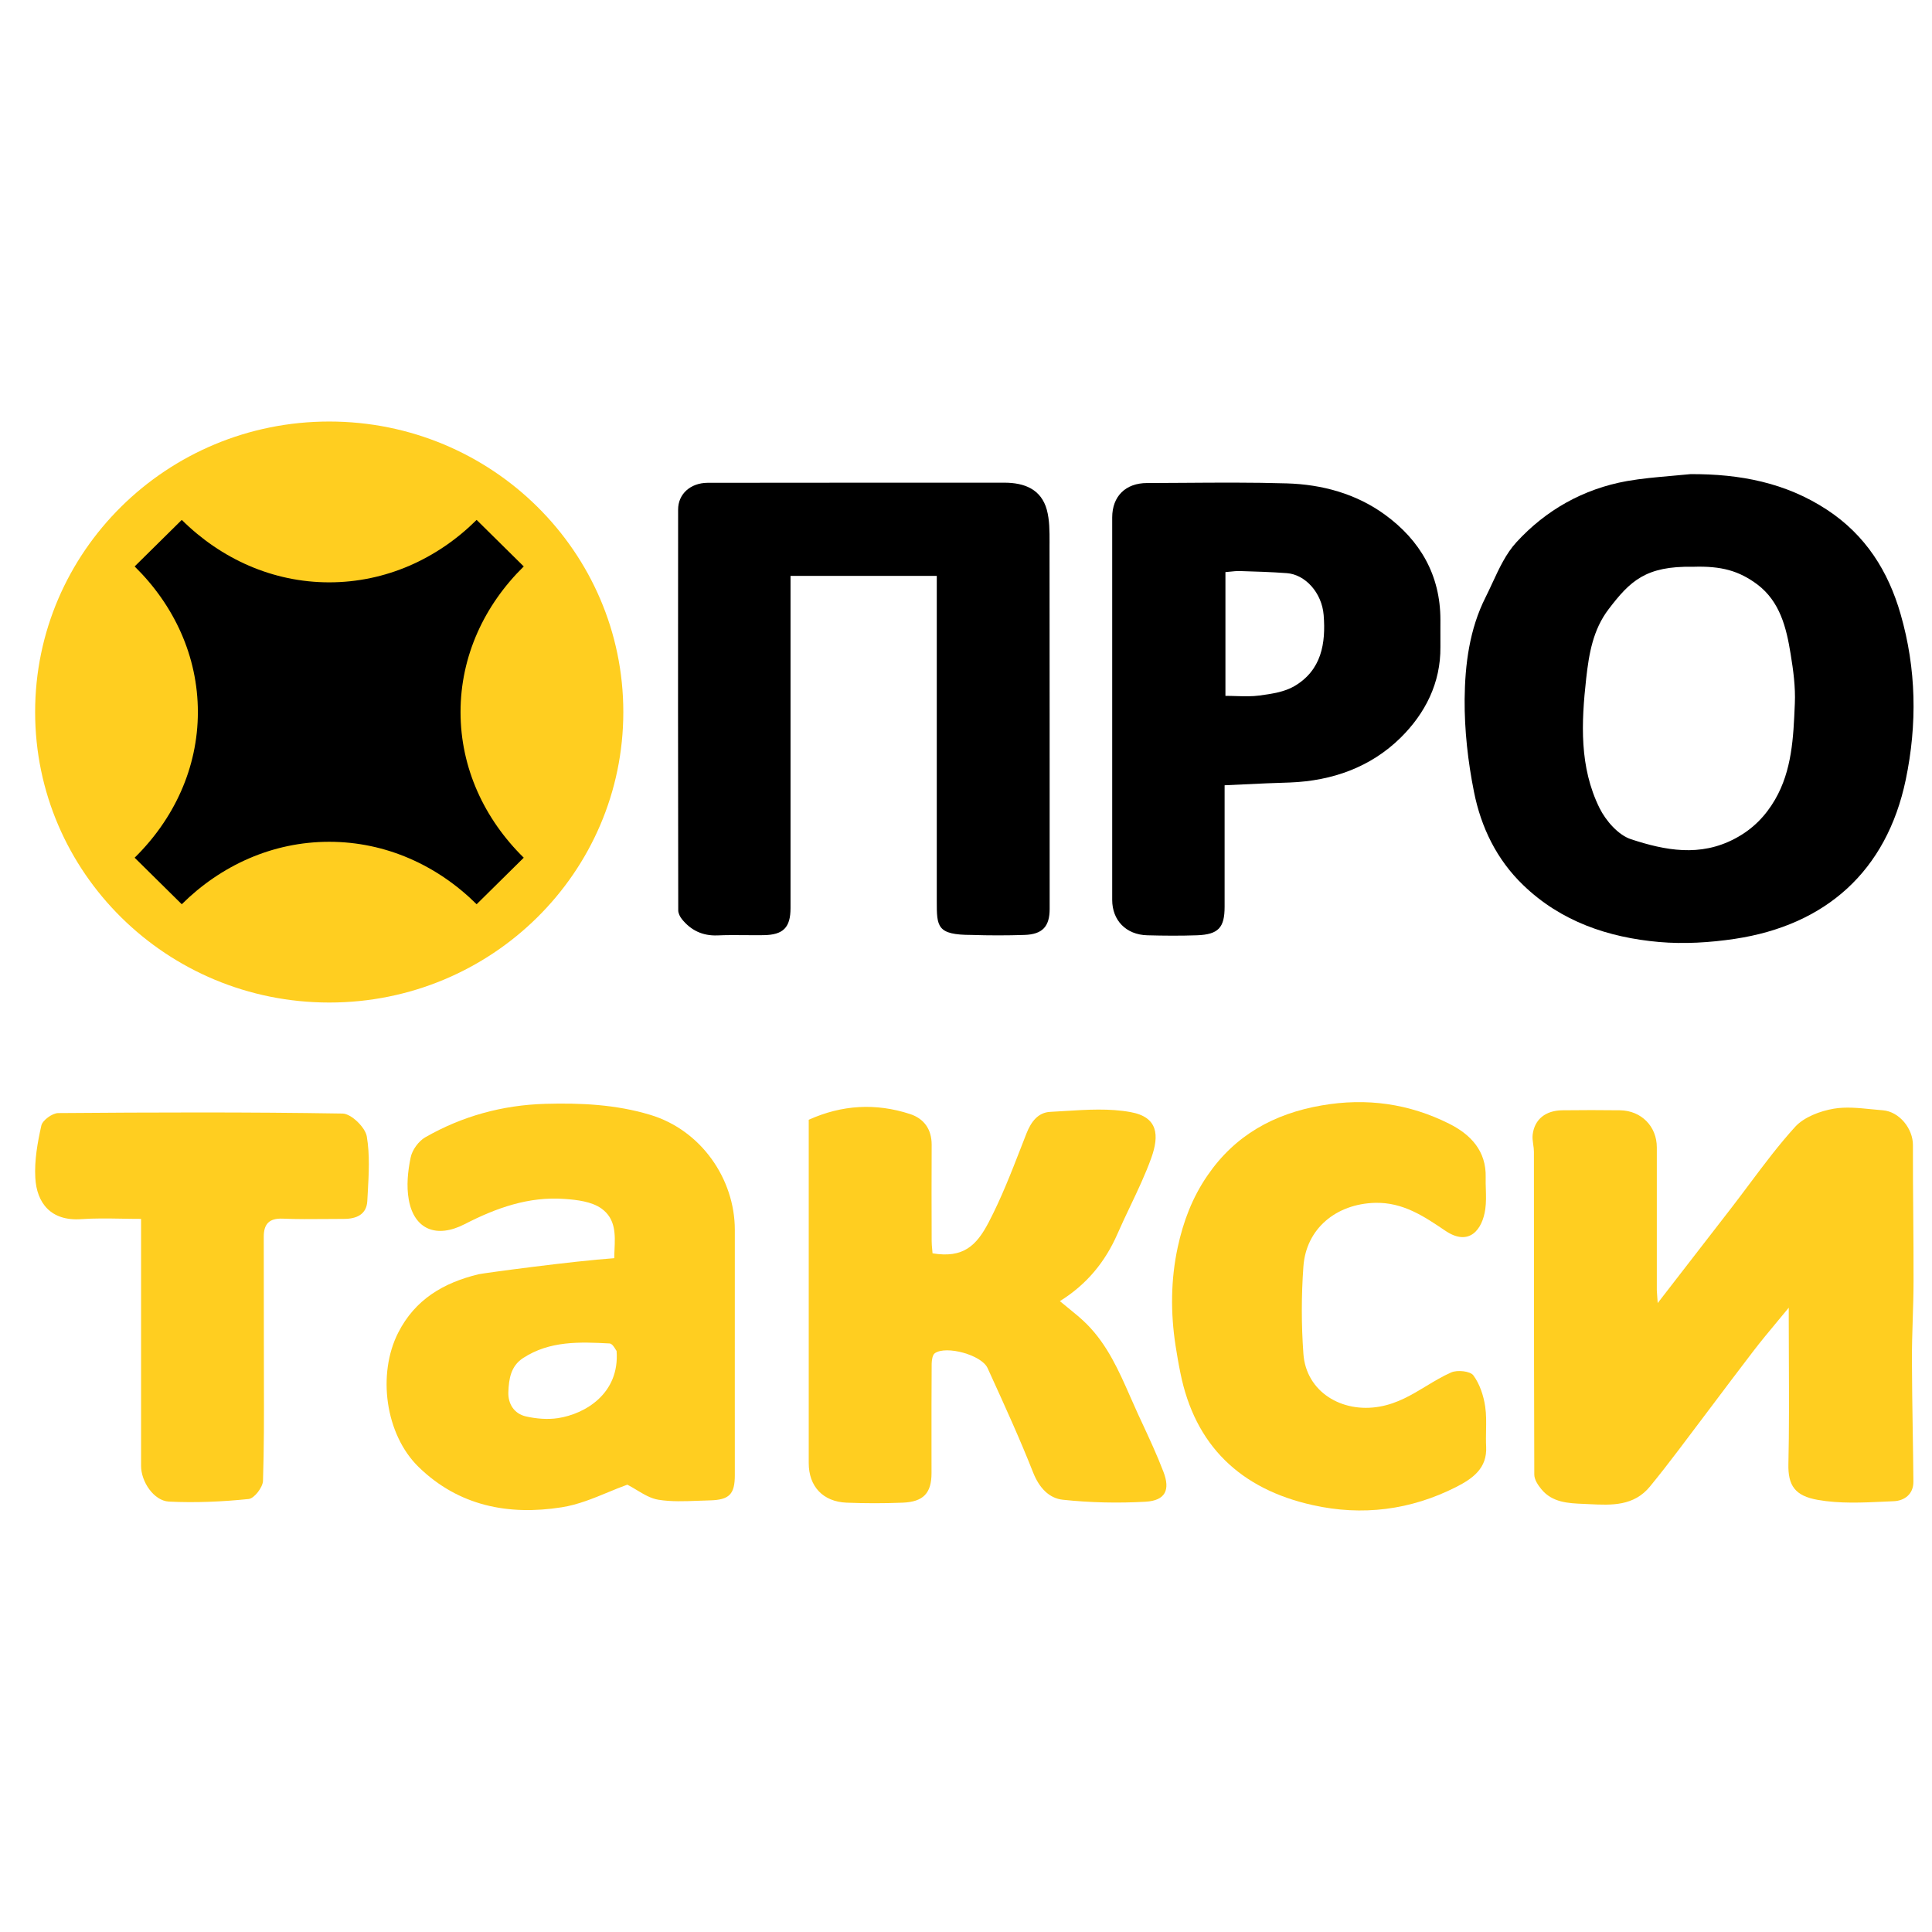 <svg width="110" height="110" viewBox="0 0 110 110" fill="none" xmlns="http://www.w3.org/2000/svg">
<path d="M66.931 76.615C66.643 74.752 66.656 72.848 67.056 71.006C67.366 69.572 67.872 68.201 68.749 66.927C70.31 64.648 72.517 63.409 75.25 62.938C77.807 62.494 80.225 62.834 82.516 63.983C83.745 64.6 84.624 65.535 84.589 67.031C84.583 67.25 84.59 67.471 84.597 67.691C84.608 68.075 84.62 68.46 84.567 68.838C84.406 70.002 83.654 70.992 82.298 70.078L82.283 70.068C81.079 69.254 79.88 68.444 78.286 68.485C76.079 68.547 74.364 69.946 74.21 72.114C74.091 73.762 74.091 75.431 74.21 77.079C74.364 79.247 76.402 80.473 78.559 80.085C79.571 79.905 80.386 79.412 81.196 78.922C81.662 78.64 82.127 78.359 82.628 78.139C82.973 77.987 83.703 78.063 83.885 78.305C84.25 78.797 84.468 79.462 84.56 80.078C84.627 80.527 84.619 80.985 84.61 81.445C84.604 81.752 84.599 82.059 84.615 82.364C84.679 83.596 83.857 84.178 82.909 84.663C80.315 85.979 77.561 86.325 74.744 85.695C70.62 84.781 68.026 82.294 67.204 78.153C67.098 77.647 67.014 77.135 66.931 76.615Z" fill="#FFCE20"/>
<path fill-rule="evenodd" clip-rule="evenodd" d="M34.974 71.636C34.974 71.475 34.981 71.308 34.989 71.139C35.026 70.3 35.066 69.391 34.236 68.803C33.688 68.416 32.866 68.312 32.149 68.263C30.105 68.111 28.249 68.776 26.458 69.697C24.848 70.528 23.576 69.995 23.274 68.305C23.134 67.529 23.217 66.684 23.38 65.909C23.463 65.479 23.829 64.974 24.215 64.752C26.317 63.547 28.614 62.917 31.046 62.848C33.062 62.792 35.051 62.882 37.01 63.471C39.912 64.337 41.838 67.121 41.838 70.022C41.834 73.125 41.835 76.228 41.837 79.33C41.837 80.882 41.838 82.433 41.838 83.984C41.838 85.071 41.53 85.397 40.42 85.425C40.191 85.43 39.962 85.439 39.732 85.448C38.979 85.477 38.224 85.507 37.496 85.39C37.058 85.323 36.651 85.077 36.251 84.836C36.072 84.728 35.895 84.621 35.718 84.531C35.361 84.658 34.997 84.809 34.626 84.962C33.783 85.311 32.902 85.675 31.98 85.819C28.951 86.297 26.113 85.743 23.837 83.527C21.931 81.671 21.475 78.236 22.67 75.881C23.633 73.984 25.248 73.035 27.251 72.55C27.526 72.488 32.598 71.802 34.974 71.636ZM35.057 76.843C34.983 76.719 34.853 76.501 34.706 76.491C33.007 76.401 31.299 76.332 29.782 77.322C29.072 77.786 28.973 78.527 28.944 79.254C28.916 79.919 29.267 80.494 29.949 80.646C30.533 80.778 31.18 80.833 31.769 80.743C33.315 80.507 35.289 79.344 35.106 76.92C35.096 76.907 35.079 76.879 35.057 76.843Z" fill="#FFCE20"/>
<path d="M96.804 71.063L96.805 71.061C97.41 70.279 98.007 69.507 98.606 68.734C98.942 68.298 99.273 67.857 99.603 67.415L99.604 67.414C100.439 66.299 101.274 65.183 102.209 64.156C102.717 63.602 103.629 63.256 104.41 63.124C105.094 63.009 105.815 63.081 106.529 63.153C106.754 63.175 106.978 63.198 107.2 63.215C108.147 63.291 108.921 64.267 108.914 65.202C108.91 66.509 108.921 67.816 108.932 69.123C108.942 70.392 108.953 71.662 108.949 72.931C108.949 73.658 108.926 74.385 108.903 75.111C108.879 75.887 108.854 76.663 108.857 77.439C108.861 78.769 108.882 80.097 108.902 81.425C108.917 82.4 108.933 83.375 108.941 84.351C108.949 85.085 108.415 85.452 107.811 85.473C107.643 85.48 107.475 85.488 107.307 85.496C106.028 85.556 104.731 85.617 103.495 85.397C102.203 85.168 101.796 84.587 101.824 83.354C101.868 81.409 101.86 79.46 101.851 77.513V77.512C101.848 76.728 101.844 75.944 101.844 75.161V74.455C101.63 74.715 101.423 74.965 101.221 75.207C100.716 75.814 100.247 76.377 99.8 76.962C98.969 78.047 98.149 79.138 97.328 80.229L97.327 80.23C96.745 81.004 96.163 81.778 95.577 82.55C95.049 83.25 94.508 83.942 93.954 84.621C93.027 85.764 91.75 85.702 90.499 85.641C90.386 85.636 90.272 85.63 90.16 85.625C89.296 85.591 88.381 85.549 87.763 84.794C87.567 84.559 87.356 84.24 87.356 83.956C87.342 79.791 87.34 75.628 87.338 71.465V71.459C87.338 69.499 87.337 67.538 87.335 65.576C87.335 65.435 87.314 65.294 87.294 65.154C87.267 64.964 87.24 64.776 87.264 64.593C87.376 63.72 88.003 63.228 88.951 63.215C90.047 63.201 91.142 63.201 92.239 63.215C93.455 63.235 94.332 64.135 94.332 65.327V73.464C94.337 73.563 94.345 73.664 94.354 73.788C94.363 73.899 94.373 74.028 94.383 74.191C95.214 73.119 96.011 72.088 96.795 71.074L96.804 71.063Z" fill="#FFCE20"/>
<path d="M51.815 63.429C49.862 62.792 47.936 62.903 46.046 63.755V83.305C46.046 84.628 46.855 85.501 48.203 85.556C49.264 85.598 50.333 85.598 51.393 85.556C52.581 85.508 53.037 85.009 53.037 83.867C53.037 83.381 53.037 82.896 53.036 82.411L53.036 82.399C53.035 80.813 53.034 79.23 53.045 77.647C53.052 77.44 53.087 77.142 53.228 77.045C53.874 76.595 55.884 77.142 56.227 77.89L56.387 78.241C57.233 80.097 58.081 81.957 58.828 83.853C59.164 84.697 59.72 85.307 60.52 85.39C62.081 85.556 63.669 85.591 65.236 85.501C66.346 85.431 66.641 84.836 66.241 83.797C65.874 82.838 65.44 81.903 65.005 80.968C64.932 80.81 64.859 80.652 64.785 80.494C64.64 80.178 64.5 79.859 64.36 79.541C63.708 78.057 63.057 76.576 61.877 75.39C61.55 75.063 61.186 74.767 60.814 74.466L60.814 74.466C60.658 74.339 60.501 74.212 60.345 74.081C61.883 73.125 62.932 71.837 63.627 70.244C63.856 69.719 64.102 69.202 64.348 68.685C64.78 67.776 65.212 66.867 65.552 65.923C66.008 64.641 65.939 63.602 64.372 63.319C63.169 63.098 61.901 63.177 60.648 63.255C60.363 63.273 60.079 63.291 59.797 63.305C59.102 63.339 58.709 63.866 58.447 64.524C58.342 64.792 58.237 65.061 58.133 65.329L58.132 65.331L58.132 65.332C57.57 66.777 57.007 68.222 56.291 69.593C55.596 70.923 54.844 71.65 53.094 71.359C53.089 71.285 53.082 71.209 53.075 71.131C53.06 70.976 53.045 70.816 53.045 70.659C53.037 68.831 53.037 67.003 53.045 65.174C53.045 64.302 52.617 63.692 51.815 63.429Z" fill="#FFCE20"/>
<path d="M6.919 69.386C7.284 69.393 7.657 69.399 8.039 69.399H8.032V83.465C8.032 84.351 8.749 85.445 9.613 85.494C11.117 85.57 12.649 85.501 14.152 85.348C14.476 85.321 14.96 84.683 14.974 84.316C15.035 82.445 15.031 80.57 15.026 78.694C15.025 78.195 15.024 77.696 15.024 77.197C15.024 76.068 15.022 74.938 15.02 73.807C15.018 72.676 15.017 71.546 15.017 70.417C15.017 69.711 15.305 69.351 16.099 69.385C16.916 69.419 17.735 69.412 18.555 69.405C18.898 69.402 19.24 69.399 19.584 69.399C20.301 69.399 20.87 69.143 20.912 68.388C20.92 68.227 20.929 68.066 20.939 67.905C20.999 66.833 21.061 65.745 20.884 64.704C20.799 64.191 19.998 63.408 19.506 63.401C14.11 63.312 8.707 63.332 3.31 63.374C2.973 63.381 2.425 63.782 2.355 64.08C2.137 65.05 1.954 66.068 2.01 67.058C2.087 68.485 2.889 69.537 4.624 69.413C5.374 69.361 6.13 69.373 6.919 69.386Z" fill="#FFCE20"/>
<path fill-rule="evenodd" clip-rule="evenodd" d="M96.251 26.995C99.051 26.982 101.671 27.476 104.031 29.03C106.224 30.472 107.511 32.527 108.211 34.963C109.111 38.078 109.164 41.239 108.504 44.4C107.411 49.616 103.937 52.678 98.771 53.455C97.357 53.666 95.884 53.758 94.457 53.633C91.557 53.376 88.864 52.461 86.724 50.393C85.21 48.938 84.323 47.094 83.924 45.092C83.577 43.36 83.377 41.568 83.39 39.81C83.41 37.828 83.664 35.826 84.584 34.002C84.718 33.735 84.845 33.461 84.972 33.187C85.358 32.355 85.746 31.517 86.337 30.874C88.01 29.049 90.137 27.838 92.63 27.39C93.467 27.243 94.31 27.17 95.152 27.096C95.518 27.065 95.885 27.033 96.251 26.995ZM96.391 32.27C93.704 32.217 92.811 33.08 91.591 34.68C90.697 35.852 90.47 37.215 90.31 38.638C90.031 41.16 89.917 43.669 91.07 46.007C91.43 46.731 92.137 47.548 92.871 47.785C94.797 48.417 96.791 48.806 98.784 47.745C99.797 47.212 100.524 46.455 101.064 45.526C102.029 43.86 102.109 41.983 102.187 40.135L102.191 40.047C102.231 39.112 102.104 38.164 101.951 37.235C101.711 35.747 101.351 34.258 100.057 33.277C99.011 32.5 98.017 32.217 96.391 32.27Z" fill="black"/>
<path d="M53.336 32.79H45.009V51.703C45.009 52.81 44.596 53.231 43.469 53.244C43.12 53.25 42.771 53.246 42.421 53.243C41.897 53.239 41.373 53.234 40.849 53.258C39.996 53.29 39.336 52.968 38.822 52.329C38.716 52.197 38.616 52 38.616 51.835C38.602 44.229 38.602 36.623 38.609 29.01C38.609 28.134 39.302 27.495 40.289 27.489C45.87 27.482 51.445 27.482 57.026 27.482H57.183C58.33 27.482 59.283 27.857 59.603 29.03C59.76 29.615 59.758 30.254 59.757 30.878C59.757 30.942 59.756 31.007 59.756 31.071C59.763 37.966 59.763 44.855 59.763 51.749C59.763 52.75 59.356 53.198 58.33 53.231C57.33 53.264 56.323 53.264 55.316 53.231C53.335 53.231 53.335 52.762 53.336 51.291L53.336 32.79Z" fill="black"/>
<path fill-rule="evenodd" clip-rule="evenodd" d="M69.724 44.71C70.081 44.694 70.428 44.677 70.769 44.661C71.692 44.617 72.568 44.576 73.444 44.552C75.864 44.459 78.044 43.676 79.745 42.003C81.144 40.62 82.031 38.888 82.011 36.834C82.007 36.491 82.008 36.149 82.01 35.806C82.01 35.635 82.011 35.464 82.011 35.293C82.011 32.751 80.864 30.762 78.838 29.293C77.204 28.108 75.271 27.581 73.264 27.522C71.304 27.463 69.34 27.477 67.374 27.491C66.686 27.495 65.999 27.5 65.311 27.502C64.084 27.502 63.324 28.259 63.324 29.464V51.236C63.324 52.401 64.111 53.218 65.317 53.251C66.264 53.277 67.211 53.284 68.157 53.251C69.371 53.205 69.724 52.816 69.724 51.631V44.71ZM70.391 39.632C70.185 39.626 69.974 39.619 69.757 39.619H69.771V32.573C69.847 32.566 69.921 32.558 69.995 32.551C70.203 32.529 70.4 32.508 70.597 32.513C71.484 32.54 72.371 32.566 73.258 32.632C74.311 32.704 75.264 33.745 75.364 35.023C75.491 36.629 75.244 38.157 73.698 39.066C73.124 39.402 72.391 39.507 71.718 39.599C71.289 39.658 70.852 39.645 70.391 39.632Z" fill="black"/>
<path d="M35.489 40.54C35.489 31.405 27.992 24 18.745 24C9.497 24 2 31.405 2 40.54C2 49.675 9.497 57.08 18.745 57.08C27.992 57.083 35.489 49.677 35.489 40.54Z" fill="#FFCE20"/>
<path d="M26.221 40.542C26.221 43.726 27.579 46.634 29.82 48.834L27.137 51.484C24.91 49.273 21.967 47.928 18.743 47.928C15.52 47.928 12.579 49.271 10.349 51.484L7.666 48.834C9.905 46.634 11.266 43.726 11.266 40.542C11.266 37.356 9.907 34.451 7.666 32.251L10.349 29.601C12.579 31.812 15.52 33.156 18.743 33.156C21.967 33.156 24.91 31.814 27.137 29.601L29.82 32.251C27.579 34.451 26.221 37.354 26.221 40.542Z" fill="black"/>
</svg>
